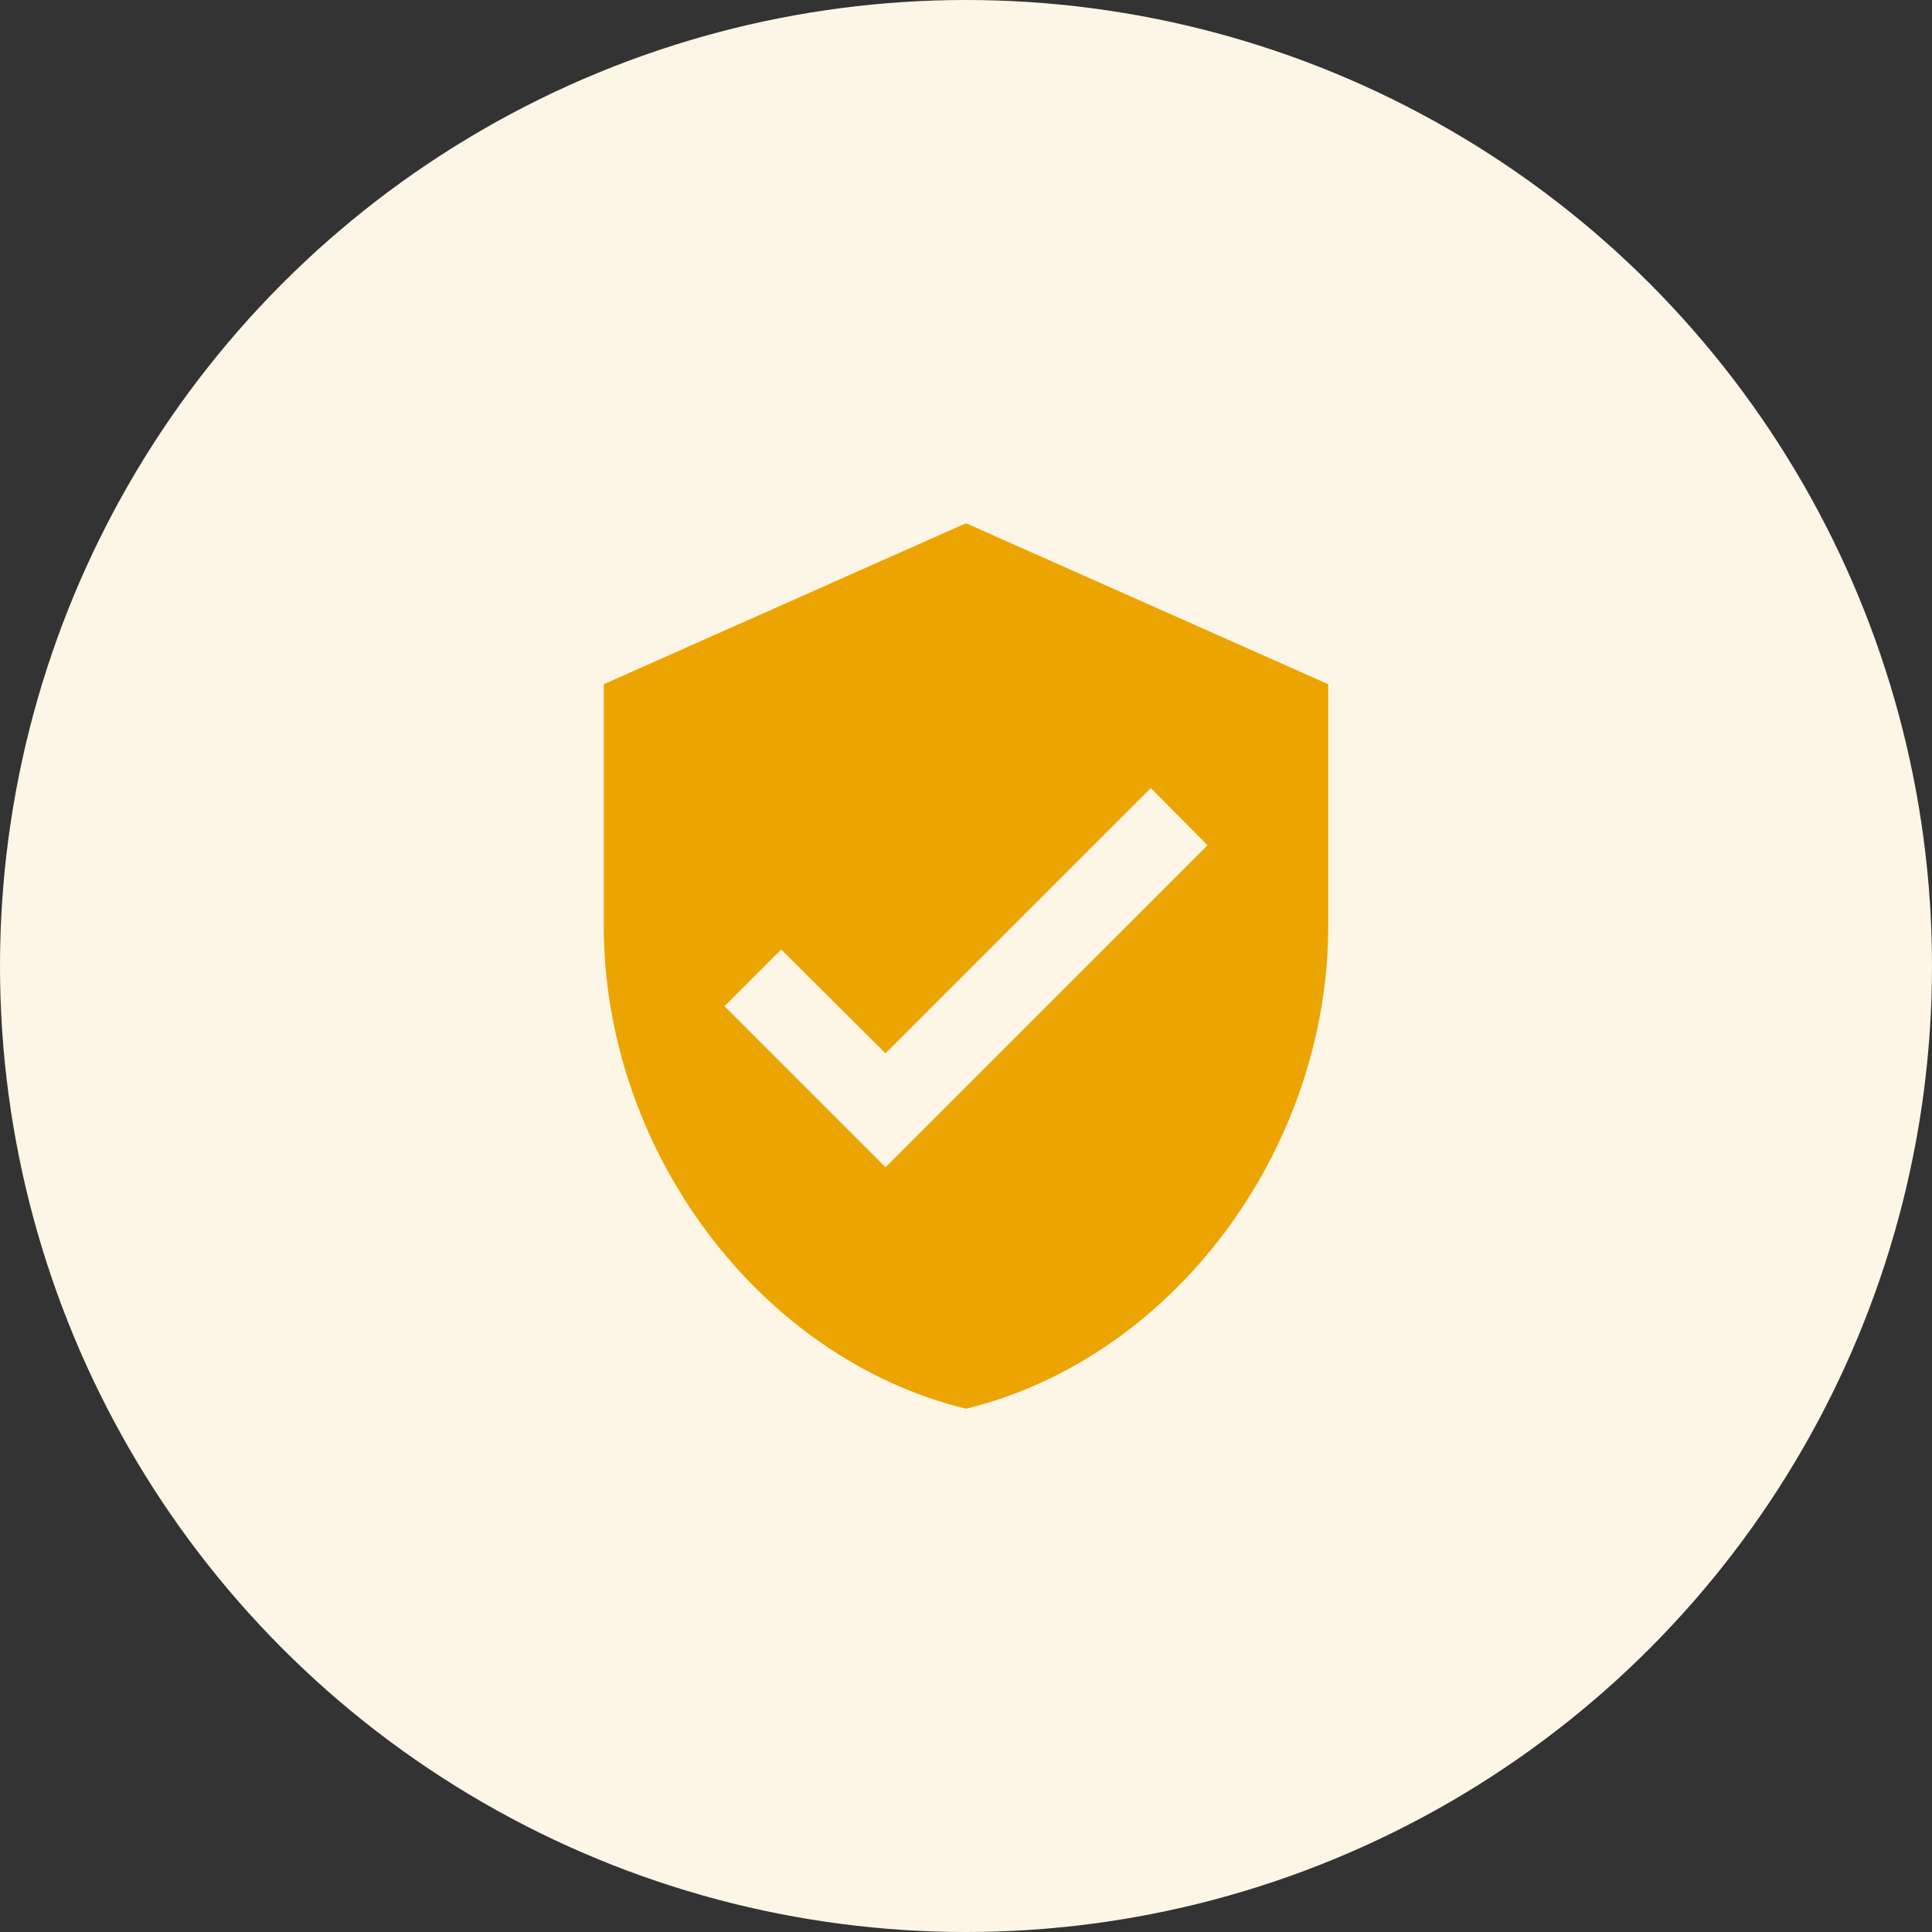 <svg width="64" height="64" fill="none" xmlns="http://www.w3.org/2000/svg"><rect width="100%" height="100%" fill="#333333" stroke="none"/><circle cx="32" cy="32" r="32" fill="#FDF6E7"/><path d="M32 17.333l-12 5.333v8c0 7.4 5.12 14.32 12 16 6.88-1.68 12-8.6 12-16v-8l-12-5.333zm-2.667 21.333L24 33.333l1.88-1.88 3.453 3.44 8.787-8.787L40 28 29.333 38.666z" fill="#ECA400"/></svg>